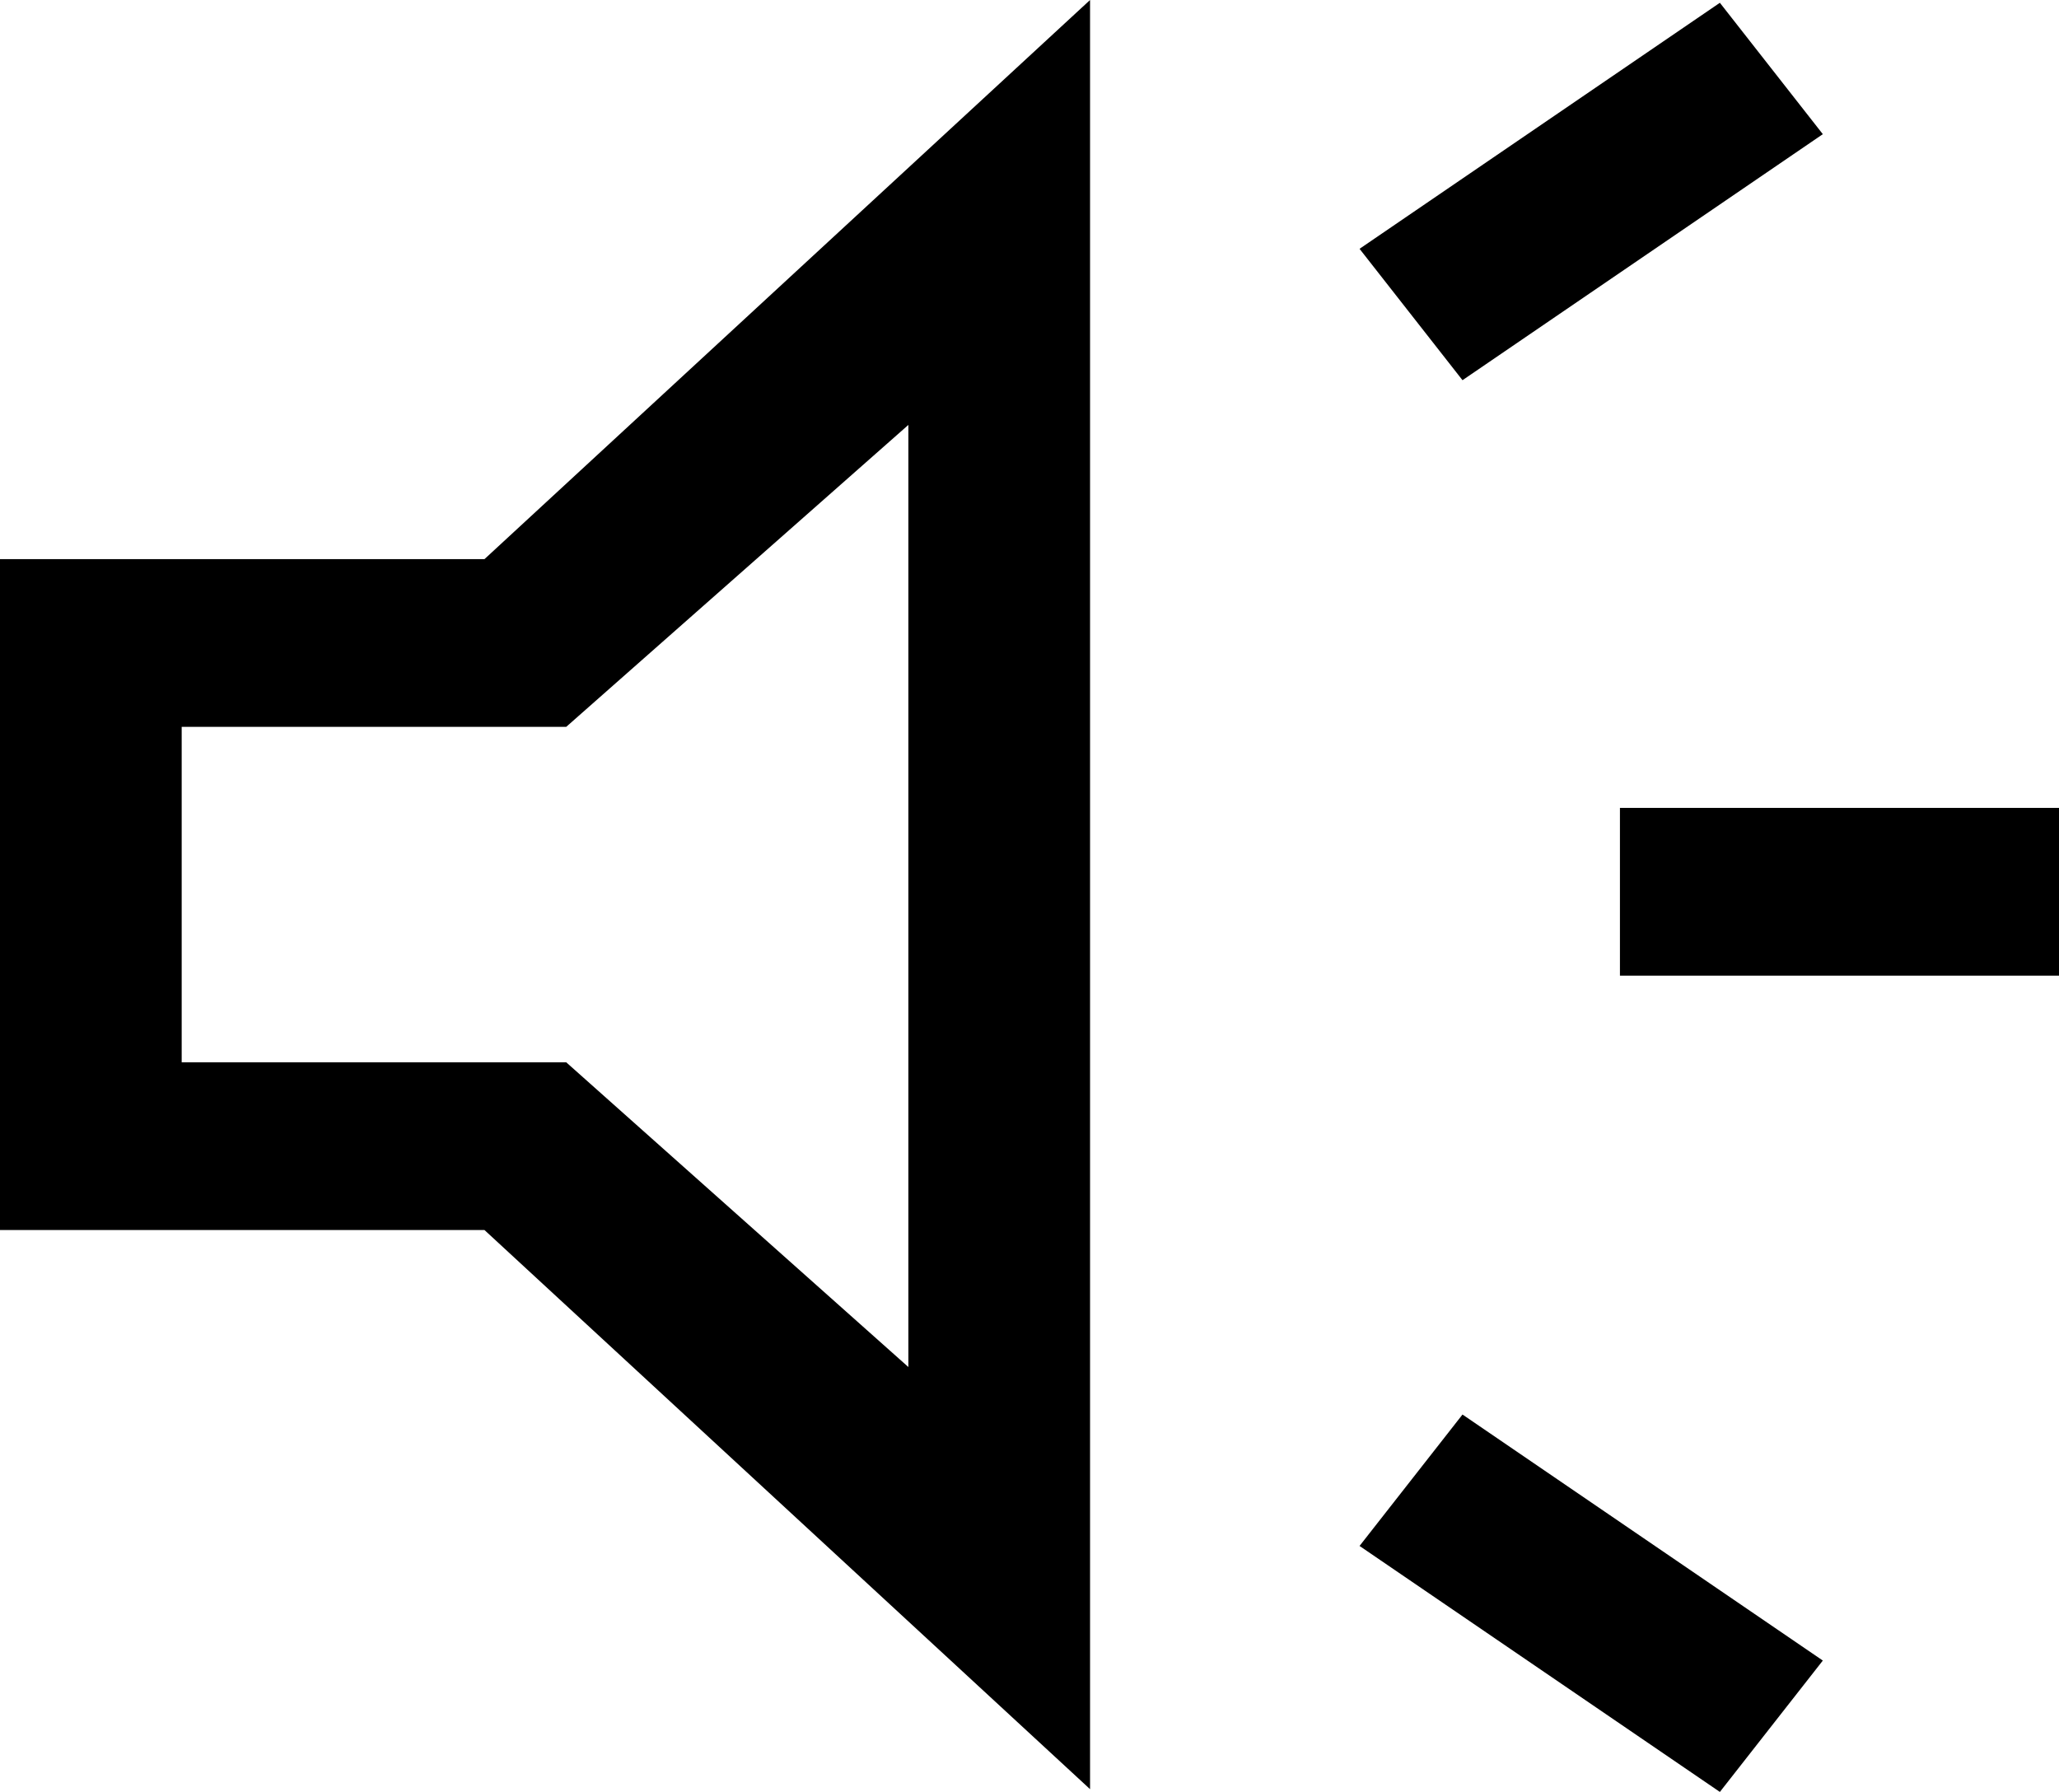 <svg width="54" height="47" viewBox="0 0 54 47" fill="none" xmlns="http://www.w3.org/2000/svg">
<path d="M42.485 25.59V21.19H54V25.59H42.485ZM45.106 47L35.656 40.548L38.356 37.101L47.806 43.554L45.106 47ZM38.356 9.972L35.656 6.526L45.106 0.073L47.806 3.519L38.356 9.972ZM0 32.262V14.665H12.706L28.588 0V46.927L12.706 32.262H0ZM23.823 11.145L14.85 19.064H4.765V27.863H14.85L23.823 35.855V11.145Z" fill="black"/>
</svg>

